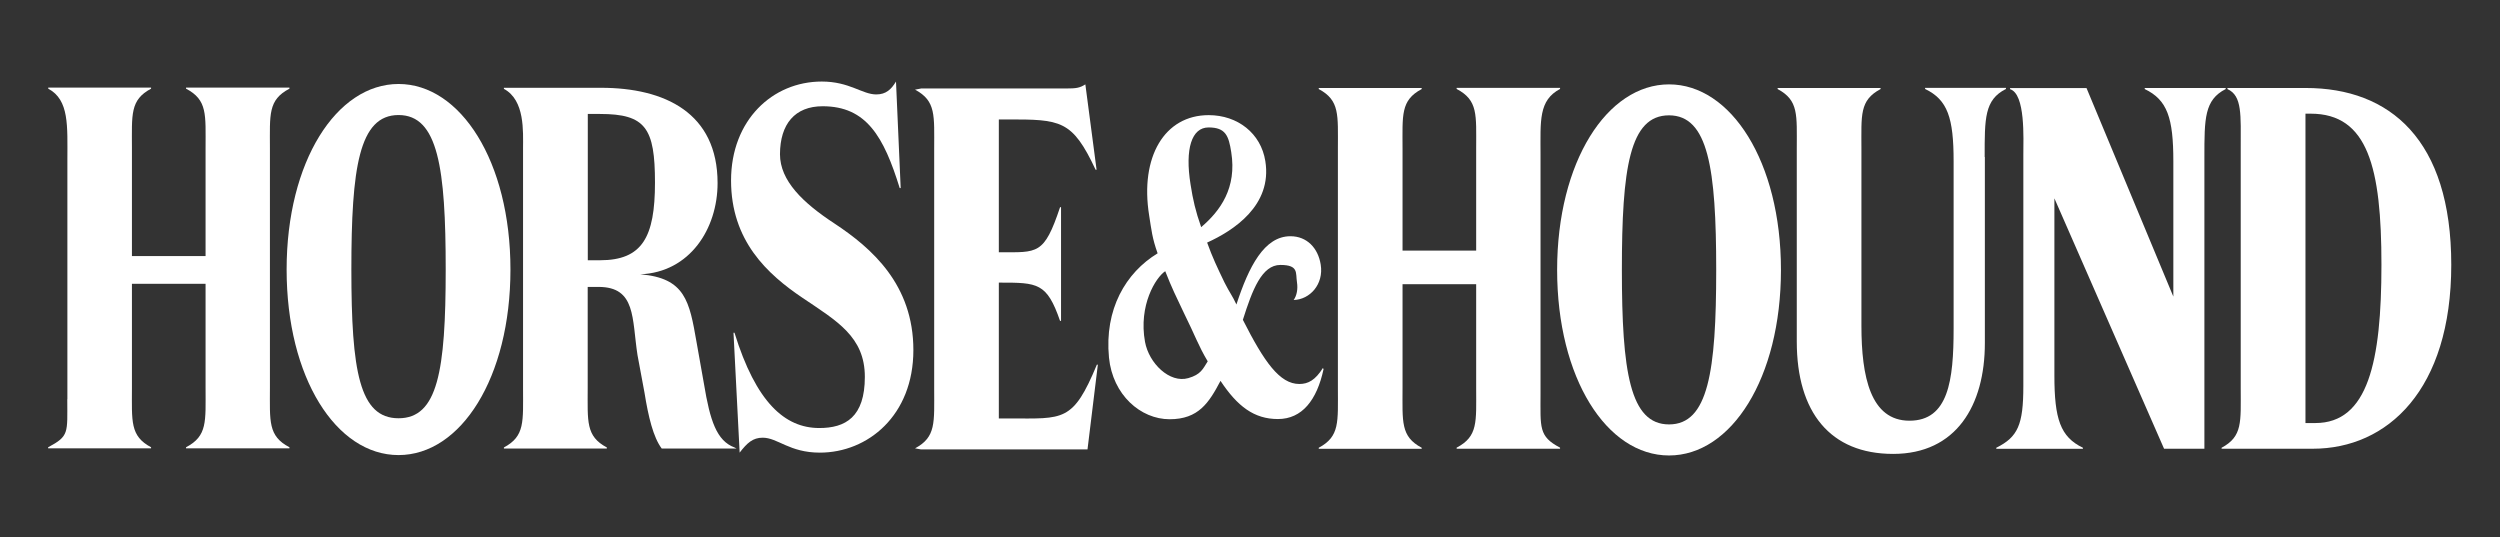 <?xml version="1.0" encoding="UTF-8"?> <svg xmlns="http://www.w3.org/2000/svg" version="1.1" viewBox="0 0 2560 550"><rect x="0" y="0" width="2560" height="550" fill="#333333" stroke="none"/><defs><style> .cls-1 { fill: #fff; } </style></defs><g><g id="Layer_1"><g><path class="cls-1" d="M516,89.9v1.1c21.7,11.6,19.6,43.8,19.6,61.2v244.8c0,34.8,2.1,49.6-19.6,61.2v1.1h105.4v-1.1c-21.7-11.6-19.6-26.4-19.6-61.2v-103.2h11.1c38.5,0,34.1,32.3,39.9,69.8l7.2,38.7c3.9,24.3,8.9,45.4,17.6,57h76.6l-2.1-1.1c-18.3-6.9-25-27.4-31.2-64.9l-7.7-43.3c-7.2-41.2-11.4-65.4-57.6-69.1,51-2.1,79.2-46.9,79.2-93.4,0-71.8-53.9-97.6-119.4-97.6h-99.4ZM601.9,116.7h12.5c46.7,0,56.3,14.4,56.3,70.3s-13,79.5-56.3,79.5h-12.5V116.7h0Z"></path><path class="cls-1" d="M1216.8,387.2c-19.1,5.5-40.3-15.2-44.3-37.1-6.8-37.5,11-66,20.7-72.4,6.6,16.9,11.7,27.2,18.7,41.9,12.2,24.6,15.2,34.4,24.8,50.4-5,7.9-7,13.5-19.9,17.2M1219.1,188.7c-5.8-36.3,1.1-58.2,18.5-58.2s20.6,8.5,23.2,25.4c5.8,36.3-11,59.9-30.8,76.7-5.8-16.5-8.4-27.9-10.9-43.9M1308.6,429.1c24.8,0,39.9-19.5,46.7-51l-.6-1.3c-7.9,12.5-15.1,16.4-24.2,16.4-20.1,0-35.9-22.5-57.8-65.7,9.7-30.7,19.4-56.2,38.4-56.2s15.5,8.2,17,17.7c1.1,6.9-.2,13.8-3.4,18.2,16.5-.4,31-16,27.7-36.3-2.7-16.9-14.1-29-31-29-26.8,0-42.6,31-55.3,69.9-4.2-9.1-6.9-12-12.1-22.3-7.7-16-12.3-25.6-17.9-41.1,26.9-12.2,66.9-38,59.6-83.4-4.5-28.5-28.4-47.1-58-47.1-45.3,0-70.5,42.8-61,102.5,2.4,15.1,3.1,23.4,8.7,39-32.7,19.9-54.6,57.3-49.8,106.8,3.8,38.3,32.5,63.1,62.1,63.1s40.3-16.9,52.1-39.3c17.3,26.1,34.4,39.1,58.8,39.1"></path><path class="cls-1" d="M2360.8,433.3V116.4h5.3c58.7,0,72.5,55.3,72.5,154.7s-13.8,162.1-67.7,162.1h-10.1ZM2274.9,459.5h93.4c76.5,0,141.8-60.2,141.8-188.4s-62.9-181-149-181h-80.2v1.1c15.3,6.9,13.6,26.4,13.6,61.2v244.9c0,34.8,2.1,49.6-19.6,61.2v1h0Z"></path><path class="cls-1" d="M2032.3,160.8c0-39.6-.3-58.6,21.8-69.7v-1.1h-82.8v1.1c23.1,11.1,29.2,29.6,29.2,73.9v171.7c0,52.8-5.3,94.1-45.2,94.1s-49.2-45-49.2-97.2v-181.2c0-34.8-2.1-49.6,19.6-61.2v-1.1h-105.4v1.1c21.7,11.6,19.6,26.4,19.6,61.2v197.4c0,72.3,34.2,115,98.7,115s93.9-49.6,93.9-113.5v-190.5h-.2Z"></path><path class="cls-1" d="M2279.1,91.2v-1.1h-82.9v1.1c23.2,11.1,29.3,29.6,29.3,73.9v138.6l-88.9-213.5h-78.3v1.1c15.9,5,13.6,50.3,13.6,67.7v236.4c0,39.6-5.6,52.1-27.7,63.1v1.1h88.7v-1.1c-23.1-11.1-29.2-29.5-29.2-73.9v-181.5l112.3,256.4h41.3V160.8c0-39.5,0-58.5,21.8-69.6"></path><path class="cls-1" d="M1757.4,276.4c0,104-8.2,158.2-48.3,158.2s-48.3-54.3-48.3-158.2,7.8-158.3,48.3-158.3c40.1.1,48.3,54.3,48.3,158.3M1823.7,276.4c0-110.8-51.2-190-114.6-190s-114.6,79.2-114.6,190,50.8,190,114.6,190,114.6-79.2,114.6-190"></path><path class="cls-1" d="M1370,397.3c0,34.8,2.1,49.6-19.6,61.2v1.1h105.4v-1.1c-21.7-11.6-19.6-26.4-19.6-61.2v-106.3h75.4v106.2c0,34.8,2.1,49.6-20,61.2v1.1h105.9v-1.1c-22.1-11.6-20-20.4-20-55.3v-244.8c0-34.8-2.1-55.5,20-67.2v-1.1h-105.9v1.1c22.1,11.6,20,26.4,20,61.2v104.3h-75.4v-104.2c0-34.8-2.1-49.6,19.6-61.2v-1.1h-105.4v1.1c21.7,11.6,19.6,26.4,19.6,61.2v244.9h0Z"></path><path class="cls-1" d="M942.9,90.7l-5.9,1.1c21.7,11.6,19.6,26.4,19.6,61.2v244.9c0,34.8,2.1,49.6-19.6,61.2l6.1,1.1h170.5l10.6-86.8h-1c-24.5,59.1-34.2,55.1-89,55.1h-11.4v-139.1h.8c39,0,48.4.1,61.9,39.2h1v-116.4h-1c-16.4,49.1-22.9,46.1-61.9,46.1h-.8V122.3h8.5c54.9,0,66.6.3,90.6,51.5h1l-11.5-87.4c-5.8,3.7-9.5,4.2-19.6,4.2h-148.9Z"></path><path class="cls-1" d="M842.4,108.8c44.8,0,62.6,31.1,78.9,83.8h1l-4.8-109.1c-4.8,7.9-10.1,13.2-20.2,13.2-14.4,0-27.4-13.2-55.8-13.2-50.5,0-92.9,39.6-92.9,101.3s37.1,95.9,73.2,120.2c35.1,23.7,63.8,39.8,63.8,80.9s-19.7,52.5-47,52.4c-34.7-.2-64.3-25.8-86.5-97.6h-1l6.3,122.8c7.7-10,13.5-15.3,23.6-15.3,15.4,0,27.3,15.3,58.5,15.3,49.1,0,95.8-38,95.8-105s-42.4-104.3-80.9-129.7c-32.2-21.1-55.7-43.7-55.7-70.9.1-30.9,15.3-49.1,43.7-49.1"></path><path class="cls-1" d="M456.4,276c0,104-8.2,152.3-48.3,152.3s-48.3-48.4-48.3-152.3,7.8-158.2,48.3-158.2,48.3,54.3,48.3,158.2M522.7,276c0-110.8-51.2-190-114.6-190s-114.6,79.2-114.6,190,50.8,190,114.6,190,114.6-79.2,114.6-190"></path><path class="cls-1" d="M68.9,408.7c0,34.8,2.1,37.7-19.6,49.3v1.1h105.4v-1.1c-21.7-11.6-19.6-26.4-19.6-61.2v-106.2h75.4v106.2c0,34.8,2.1,49.6-20,61.2v1.1h105.9v-1.1c-22.1-11.6-20-26.4-20-61.2v-244.8c0-34.8-2.1-49.6,20-61.2v-1.1h-105.9v1.1c22.1,11.6,20,26.4,20,61.2v110.2h-75.4v-110.2c0-34.8-2.1-49.6,19.6-61.2v-1.1H49.4v1.1c21.7,11.6,19.6,38.3,19.6,73.1v244.8h0Z"></path></g></g></g></svg> 
